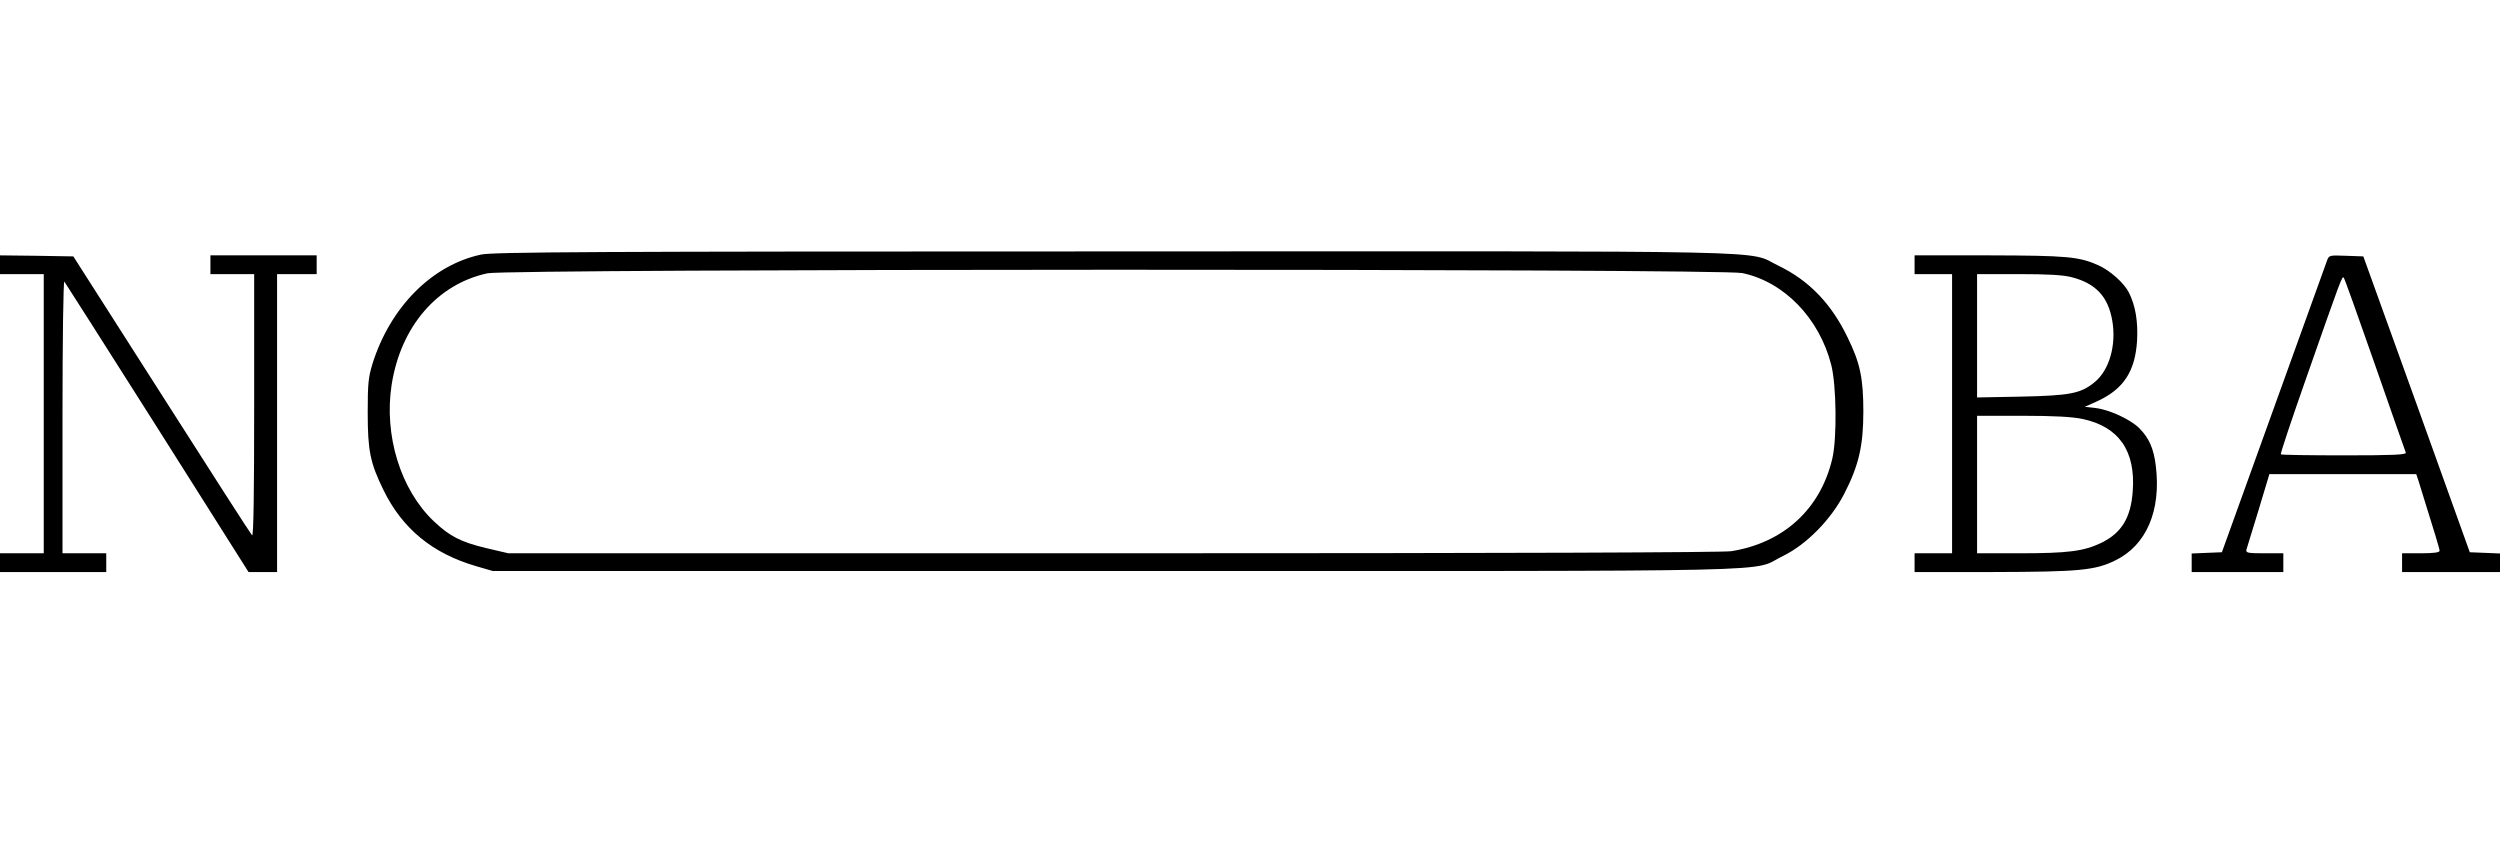 <svg width="118" height="40" viewBox="0 0 118 40" fill="none" xmlns="http://www.w3.org/2000/svg">
<path d="M22.715 12.014C20.395 12.506 18.428 14.482 17.582 17.167C17.386 17.816 17.356 18.101 17.356 19.477C17.356 21.277 17.474 21.847 18.093 23.116C18.988 24.955 20.414 26.125 22.479 26.725L23.256 26.951H52.658C85.59 26.951 82.541 27.02 84.154 26.243C85.255 25.712 86.425 24.522 87.045 23.312C87.733 21.975 87.95 21.041 87.95 19.428C87.95 17.875 87.802 17.137 87.212 15.938C86.445 14.335 85.373 13.223 83.928 12.535C82.403 11.798 84.97 11.857 52.53 11.867C27.956 11.867 23.256 11.896 22.715 12.014ZM82.236 12.889C84.213 13.302 85.875 15.023 86.435 17.226C86.681 18.18 86.71 20.707 86.484 21.651C85.924 24.03 84.183 25.623 81.715 26.017C81.292 26.076 71.547 26.115 52.53 26.115H23.994L22.941 25.869C21.761 25.584 21.23 25.319 20.483 24.61C18.91 23.126 18.113 20.549 18.487 18.15C18.919 15.406 20.64 13.41 23.01 12.899C23.984 12.683 81.243 12.673 82.236 12.889Z" fill="black"/>
<path d="M0 12.496V12.938H1.032H2.065V19.527V26.115H1.032H0V26.558V27H2.507H5.015V26.558V26.115H3.982H2.95V19.654C2.95 16.065 2.989 13.233 3.038 13.292C3.078 13.341 5.054 16.449 7.424 20.186L11.731 27H12.4H13.078V19.969V12.938H14.012H14.947V12.496V12.053H12.439H9.932V12.496V12.938H10.964H11.997V19.153C11.997 23.312 11.967 25.338 11.898 25.269C11.839 25.21 9.922 22.231 7.631 18.632L3.461 12.102L1.731 12.073L0 12.053V12.496Z" fill="black"/>
<path d="M90.368 12.496V12.938H91.253H92.138V19.527V26.115H91.253H90.368V26.558V27H94.085C98.166 26.99 98.884 26.921 99.848 26.449C101.313 25.732 102.011 24.099 101.755 21.995C101.657 21.179 101.441 20.677 100.969 20.205C100.546 19.792 99.572 19.34 98.923 19.261L98.402 19.202L98.992 18.937C100.231 18.366 100.782 17.53 100.87 16.075C100.92 15.171 100.792 14.423 100.487 13.813C100.261 13.361 99.602 12.771 99.032 12.515C98.117 12.112 97.566 12.063 93.889 12.053H90.368V12.496ZM97.793 13.086C98.923 13.381 99.504 14 99.7 15.141C99.897 16.282 99.563 17.462 98.874 18.032C98.215 18.573 97.724 18.671 95.413 18.72L93.318 18.76V15.849V12.938H95.265C96.691 12.938 97.37 12.978 97.793 13.086ZM98.284 19.773C100.015 20.136 100.811 21.287 100.664 23.195C100.575 24.443 100.133 25.161 99.179 25.623C98.353 26.017 97.635 26.115 95.315 26.115H93.318V22.87V19.625H95.462C96.967 19.625 97.802 19.674 98.284 19.773Z" fill="black"/>
<path d="M109.829 12.319C109.779 12.466 108.639 15.623 107.301 19.33L104.873 26.066L104.155 26.095L103.447 26.125V26.558V27H105.61H107.773V26.558V26.115H106.879C106.082 26.115 105.994 26.095 106.033 25.938C106.062 25.849 106.318 25.004 106.603 24.079L107.115 22.378H110.586H114.047L114.155 22.703C114.971 25.328 115.148 25.899 115.148 25.997C115.148 26.076 114.873 26.115 114.263 26.115H113.378V26.558V27H115.689H118V26.558V26.125L117.292 26.095L116.574 26.066L114.067 19.084L111.549 12.102L110.733 12.073C109.937 12.043 109.927 12.043 109.829 12.319ZM112.1 17.216C112.877 19.438 113.526 21.306 113.555 21.366C113.585 21.464 112.965 21.493 110.655 21.493C109.032 21.493 107.685 21.474 107.655 21.444C107.626 21.415 108.157 19.831 108.826 17.924C110.497 13.155 110.546 13.017 110.625 13.105C110.664 13.145 111.323 14.993 112.1 17.216Z" fill="black"/>
</svg>
